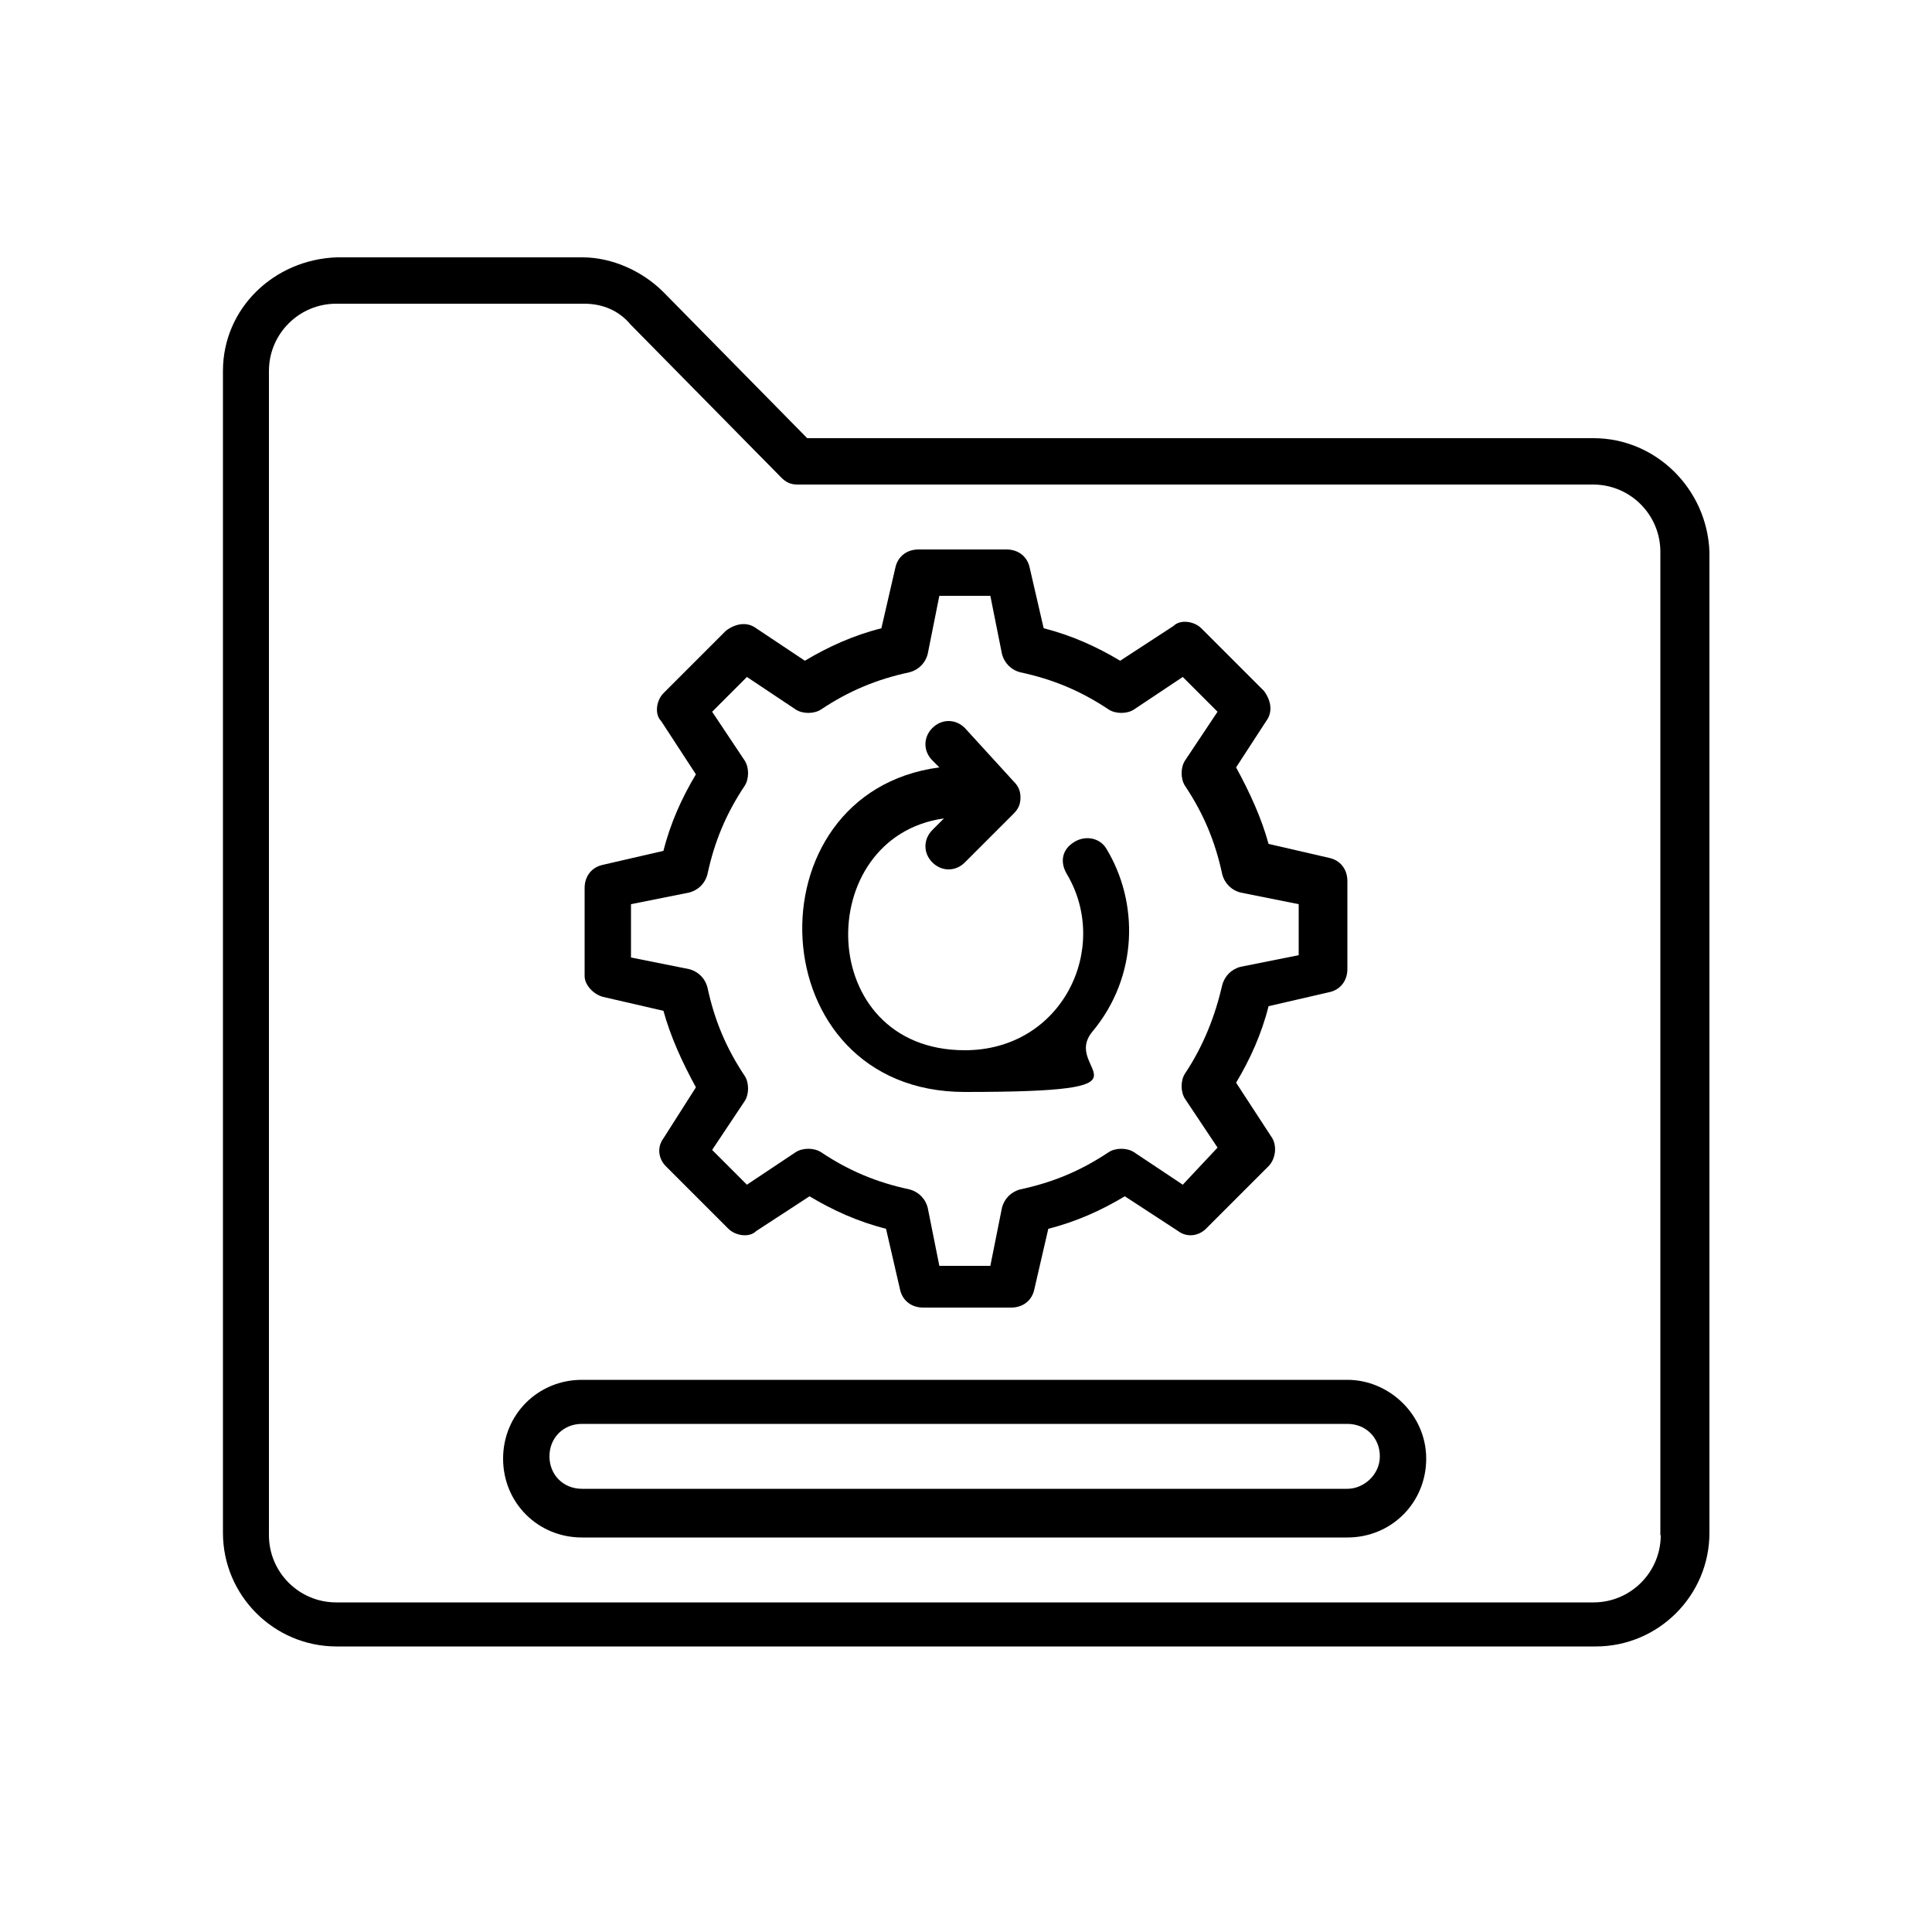 <?xml version="1.0" encoding="UTF-8"?>
<svg id="Layer_1" xmlns="http://www.w3.org/2000/svg" version="1.1" viewBox="0 0 500 500">
  <!-- Generator: Adobe Illustrator 29.5.1, SVG Export Plug-In . SVG Version: 2.1.0 Build 141)  -->
  <path d="M412.4,113.4h-203.5l-37.2-37.8c-5.4-5.4-13.2-9-21-9h-63.6c-16.2.6-29.4,13.2-29.4,29.4v300.7c0,16.2,13.2,29.4,29.4,29.4h325.9c16.2,0,29.4-13.2,29.4-29.4v-253.9c-.6-16.2-13.8-29.4-30-29.4ZM429.8,397.3c0,9.6-7.8,17.4-17.4,17.4H87c-9.6,0-17.4-7.8-17.4-17.4V96c0-9.6,7.8-17.4,17.4-17.4h64.2c4.8,0,9,1.8,12,5.4l39,39.6c1.2,1.2,2.4,1.8,4.2,1.8h205.9c9.6,0,17.4,7.8,17.4,17.4v254.5Z"/>
  <path d="M156.1,258l15.6,3.6c1.8,6.6,4.8,13.2,8.4,19.8l-8.4,13.2c-1.8,2.4-1.2,5.4.6,7.2l16.2,16.2c1.8,1.8,5.4,2.4,7.2.6l13.8-9c6,3.6,12.6,6.6,19.8,8.4l3.6,15.6c.6,3,3,4.8,6,4.8h22.8c3,0,5.4-1.8,6-4.8l3.6-15.6c7.2-1.8,13.8-4.8,19.8-8.4l13.8,9c2.4,1.8,5.4,1.2,7.2-.6l16.2-16.2c1.8-1.8,2.4-5.4.6-7.8l-9-13.8c3.6-6,6.6-12.6,8.4-19.8l15.6-3.6c3-.6,4.8-3,4.8-6v-22.8c0-3-1.8-5.4-4.8-6l-15.6-3.6c-1.8-6.6-4.8-13.2-8.4-19.8l7.8-12c1.8-2.4,1.2-5.4-.6-7.8l-16.2-16.2c-1.8-1.8-5.4-2.4-7.2-.6l-13.8,9c-6-3.6-12.6-6.6-19.8-8.4l-3.6-15.6c-.6-3-3-4.8-6-4.8h-22.8c-3,0-5.4,1.8-6,4.8l-3.6,15.6c-7.2,1.8-13.8,4.8-19.8,8.4l-12.6-8.4c-2.4-1.8-5.4-1.2-7.8.6l-16.2,16.2c-1.8,1.8-2.4,5.4-.6,7.2l9,13.8c-3.6,6-6.6,12.6-8.4,19.8l-15.6,3.6c-3,.6-4.8,3-4.8,6v22.8c0,2.4,2.4,4.8,4.8,5.4h0ZM163.3,234l15-3c2.4-.6,4.2-2.4,4.8-4.8,1.8-8.4,4.8-15.6,9.6-22.8,1.2-1.8,1.2-4.8,0-6.6l-8.4-12.6,9-9,12.6,8.4c1.8,1.2,4.8,1.2,6.6,0,7.2-4.8,14.4-7.8,22.8-9.6,2.4-.6,4.2-2.4,4.8-4.8l3-15h13.2l3,15c.6,2.4,2.4,4.2,4.8,4.8,8.4,1.8,15.6,4.8,22.8,9.6,1.8,1.2,4.8,1.2,6.6,0l12.6-8.4,9,9-8.4,12.6c-1.2,1.8-1.2,4.8,0,6.6,4.8,7.2,7.8,14.4,9.6,22.8.6,2.4,2.4,4.2,4.8,4.8l15,3v13.2l-15,3c-2.4.6-4.2,2.4-4.8,4.8-1.8,7.8-4.8,15.6-9.6,22.8-1.2,1.8-1.2,4.8,0,6.6l8.4,12.6-9,9.6-12.6-8.4c-1.8-1.2-4.8-1.2-6.6,0-7.2,4.8-14.4,7.8-22.8,9.6-2.4.6-4.2,2.4-4.8,4.8l-3,15h-13.2l-3-15c-.6-2.4-2.4-4.2-4.8-4.8-8.4-1.8-15.6-4.8-22.8-9.6-1.8-1.2-4.8-1.2-6.6,0l-12.6,8.4-9-9,8.4-12.6c1.2-1.8,1.2-4.8,0-6.6-4.8-7.2-7.8-14.4-9.6-22.8-.6-2.4-2.4-4.2-4.8-4.8l-15-3v-13.8Z"/>
  <path d="M286.3,219.6c-1.8-3-6-3.6-9-1.2-2.4,1.8-3,4.8-1.2,7.8,11.4,19.2-1.2,45.6-26.4,45.6-39,0-39.6-55.2-5.4-60l-3,3c-2.4,2.4-2.4,6,0,8.4s6,2.4,8.4,0l12.6-12.6c1.2-1.2,1.8-2.4,1.8-4.2s-.6-3-1.8-4.2l-12.6-13.8c-2.4-2.4-6-2.4-8.4,0s-2.4,6,0,8.4l1.8,1.8c-49.8,6.6-46.8,84,6.6,84s24.6-5.4,33-15.6c12-14.4,12-33.6,3.6-47.4h0Z"/>
  <path d="M348.7,357.1h-198.1c-11.4,0-20.4,9-20.4,20.4s9,20.4,20.4,20.4h198.1c11.4,0,20.4-9,20.4-20.4s-9.6-20.4-20.4-20.4ZM348.7,385.3h-198.1c-4.8,0-8.4-3.6-8.4-8.4s3.6-8.4,8.4-8.4h198.1c4.8,0,8.4,3.6,8.4,8.4s-4.2,8.4-8.4,8.4Z"/>
</svg>